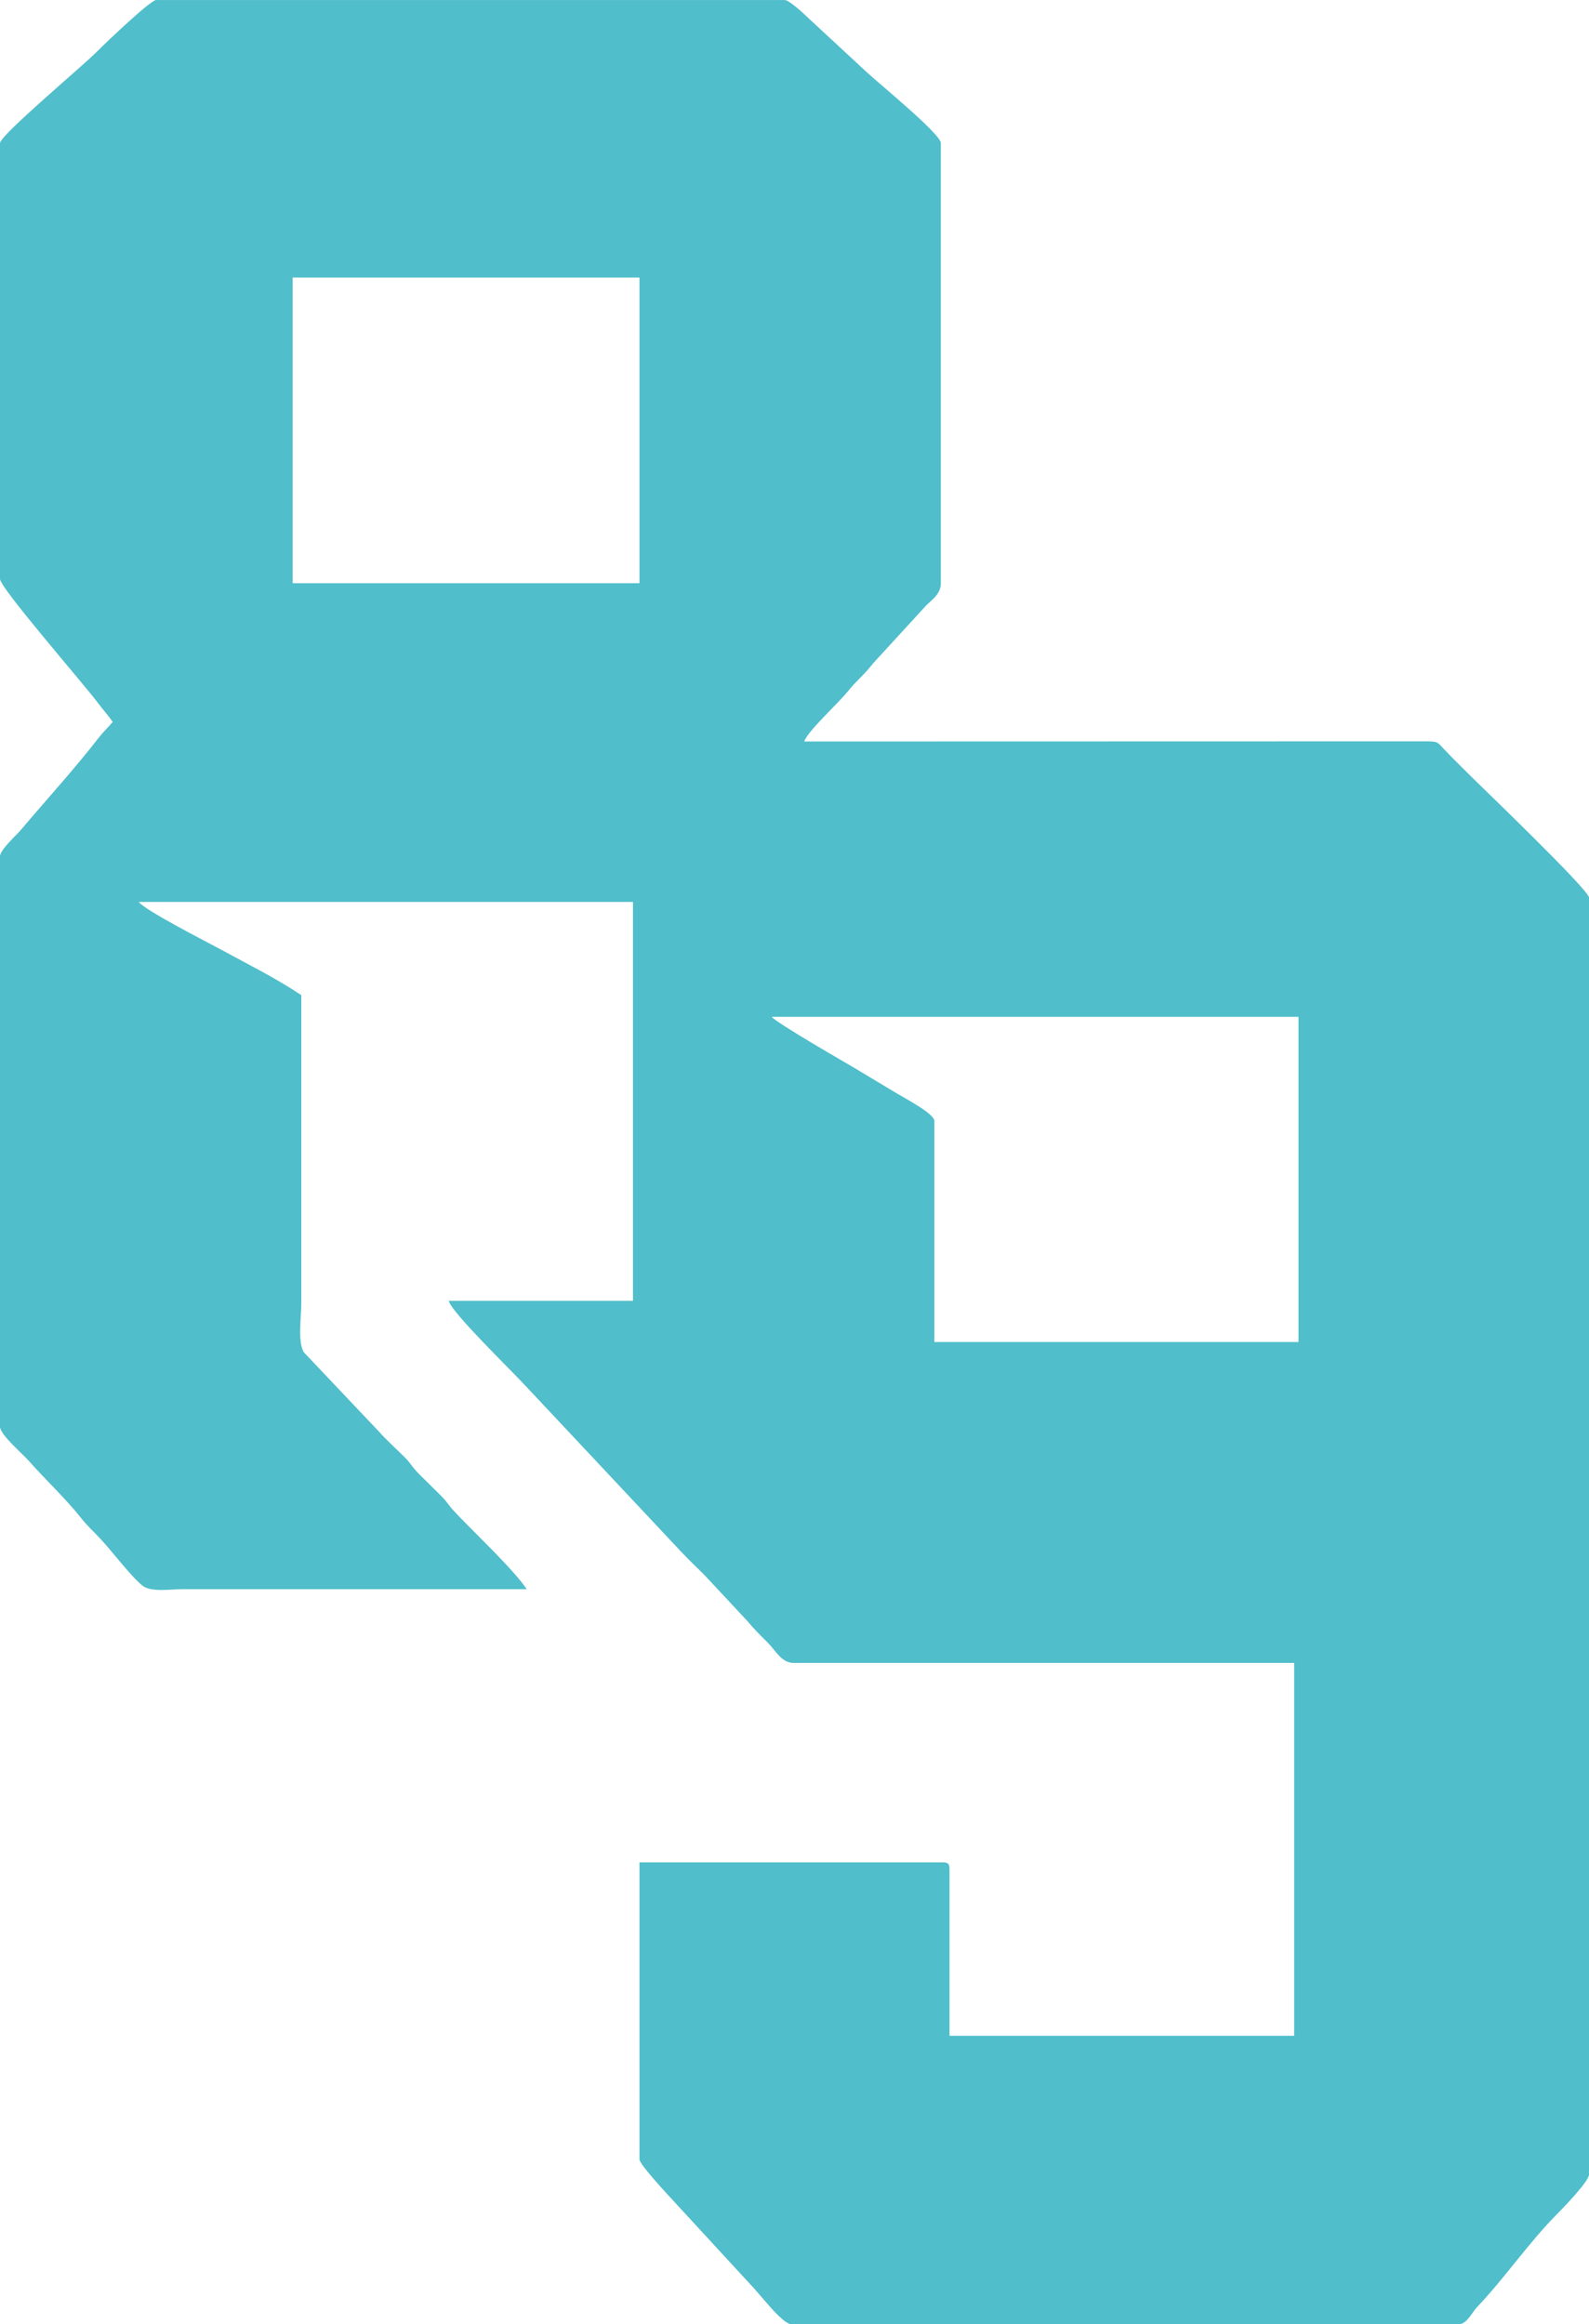 <svg xmlns:xlink="http://www.w3.org/1999/xlink" viewBox="0 0 1856.34 2714.87" style="shape-rendering:geometricPrecision; text-rendering:geometricPrecision; image-rendering:optimizeQuality; fill-rule:evenodd; clip-rule:evenodd" version="1.1" height="134.615mm" width="92.045mm" xml:space="preserve" xmlns="http://www.w3.org/2000/svg">
 <defs>
  <style type="text/css">
   
    .fil0 {fill:#50becb}
   
  </style>
 </defs>
 <g id="Layer_x0020_1">
  <path d="M901.58 1187.76l615.4 0 0 379.88 -425.47 0 0 -258.32c0,-8.22 -32.56,-25.44 -43.84,-32.13 -17.31,-10.27 -31.77,-19.14 -49.06,-29.45 -9.28,-5.53 -91.87,-52.93 -97.04,-59.98zm-559.69 -863.59l405.2 0 0 357.09 -405.2 0 0 -357.09zm-341.89 -157.02l0 509.04c0,10.65 96.86,121.4 115.08,145.77 5.64,7.55 12.22,14.82 16.61,21.38 -5.61,6.45 -10.9,11.39 -16.66,18.8 -28.51,36.7 -60.38,71.51 -90.47,107.07 -5.52,6.53 -24.57,23.61 -24.57,31.15l0 666.05c0,9.41 26.53,31.95 33.54,39.91 19.08,21.66 42.72,43.74 60.54,66.09 9.09,11.39 14.82,15.99 24.35,26.3 13.48,14.58 34.27,42.33 47.89,53.41 9.91,8.05 32.68,4.24 46.41,4.24 134.22,-0.01 268.45,0 402.67,0 -15.92,-23.78 -64.21,-68.75 -85.51,-91.77 -6,-6.48 -7.33,-9.95 -13.85,-16.54 -5.6,-5.66 -9.58,-9.48 -15.24,-15.15 -5.11,-5.11 -9.13,-8.67 -13.96,-13.9 -6,-6.48 -7.33,-9.95 -13.85,-16.54 -10.2,-10.31 -21,-19.67 -30.42,-30.36l-87.47 -92.34c-7.56,-11.15 -3.09,-41.48 -3.09,-57.69l0 -359.62c-30,-20.09 -63.88,-36.85 -95.37,-54.05 -12.16,-6.64 -87.28,-44.89 -94.57,-54.85l577.42 0 0 465.99 -215.27 0c3.75,14.03 70.92,78.95 90.18,99.76l181.43 193.38c9.03,9.56 17.24,17.29 26.62,26.57l50.12 53.71c8.48,10.14 15.43,16.96 24.57,26.08 8.72,8.71 15.86,23.43 29.76,23.43l585.01 0 0 435.59 -402.67 0 0 -195c0,-5.83 -1.76,-7.6 -7.6,-7.6l-354.55 0 0 346.96c0,5.91 33.63,41.95 41.12,50.05l88.65 96.23c9.9,9.77 36.97,46.2 47.51,46.2l780.02 0c9.18,0 15.36,-13.8 20.9,-19.63 32.71,-34.39 60.6,-75.64 93.69,-108.91 6.58,-6.62 37.37,-38.36 37.37,-46.2l0 -1491.66c0,-8.92 -126.33,-130.13 -134.86,-138.66 -11.97,-11.97 -22.42,-21.99 -34.11,-34.27 -8.59,-9.02 -6.74,-9.6 -23.32,-9.6l-724.48 0.18c2.87,-10.75 39.08,-44.38 49.51,-56.86l4.6 -5.53c2.74,-3.21 3.18,-3.72 6.02,-6.65 8.74,-9.01 12.62,-12.58 20.54,-22.51l61.77 -67.39c7.09,-6.96 17.11,-13.38 17.11,-25.94l0 -514.1c0,-10.89 -74.52,-71.16 -89.32,-85.42l-67.03 -62.13c-3.97,-4.01 -21.08,-19.59 -25.99,-19.59l-734.43 0c-6.36,0 -58.7,49.7 -68.99,60.17 -16.49,16.77 -113.35,97.76 -113.35,106.98z" class="fil0"></path>
 </g>
</svg>
